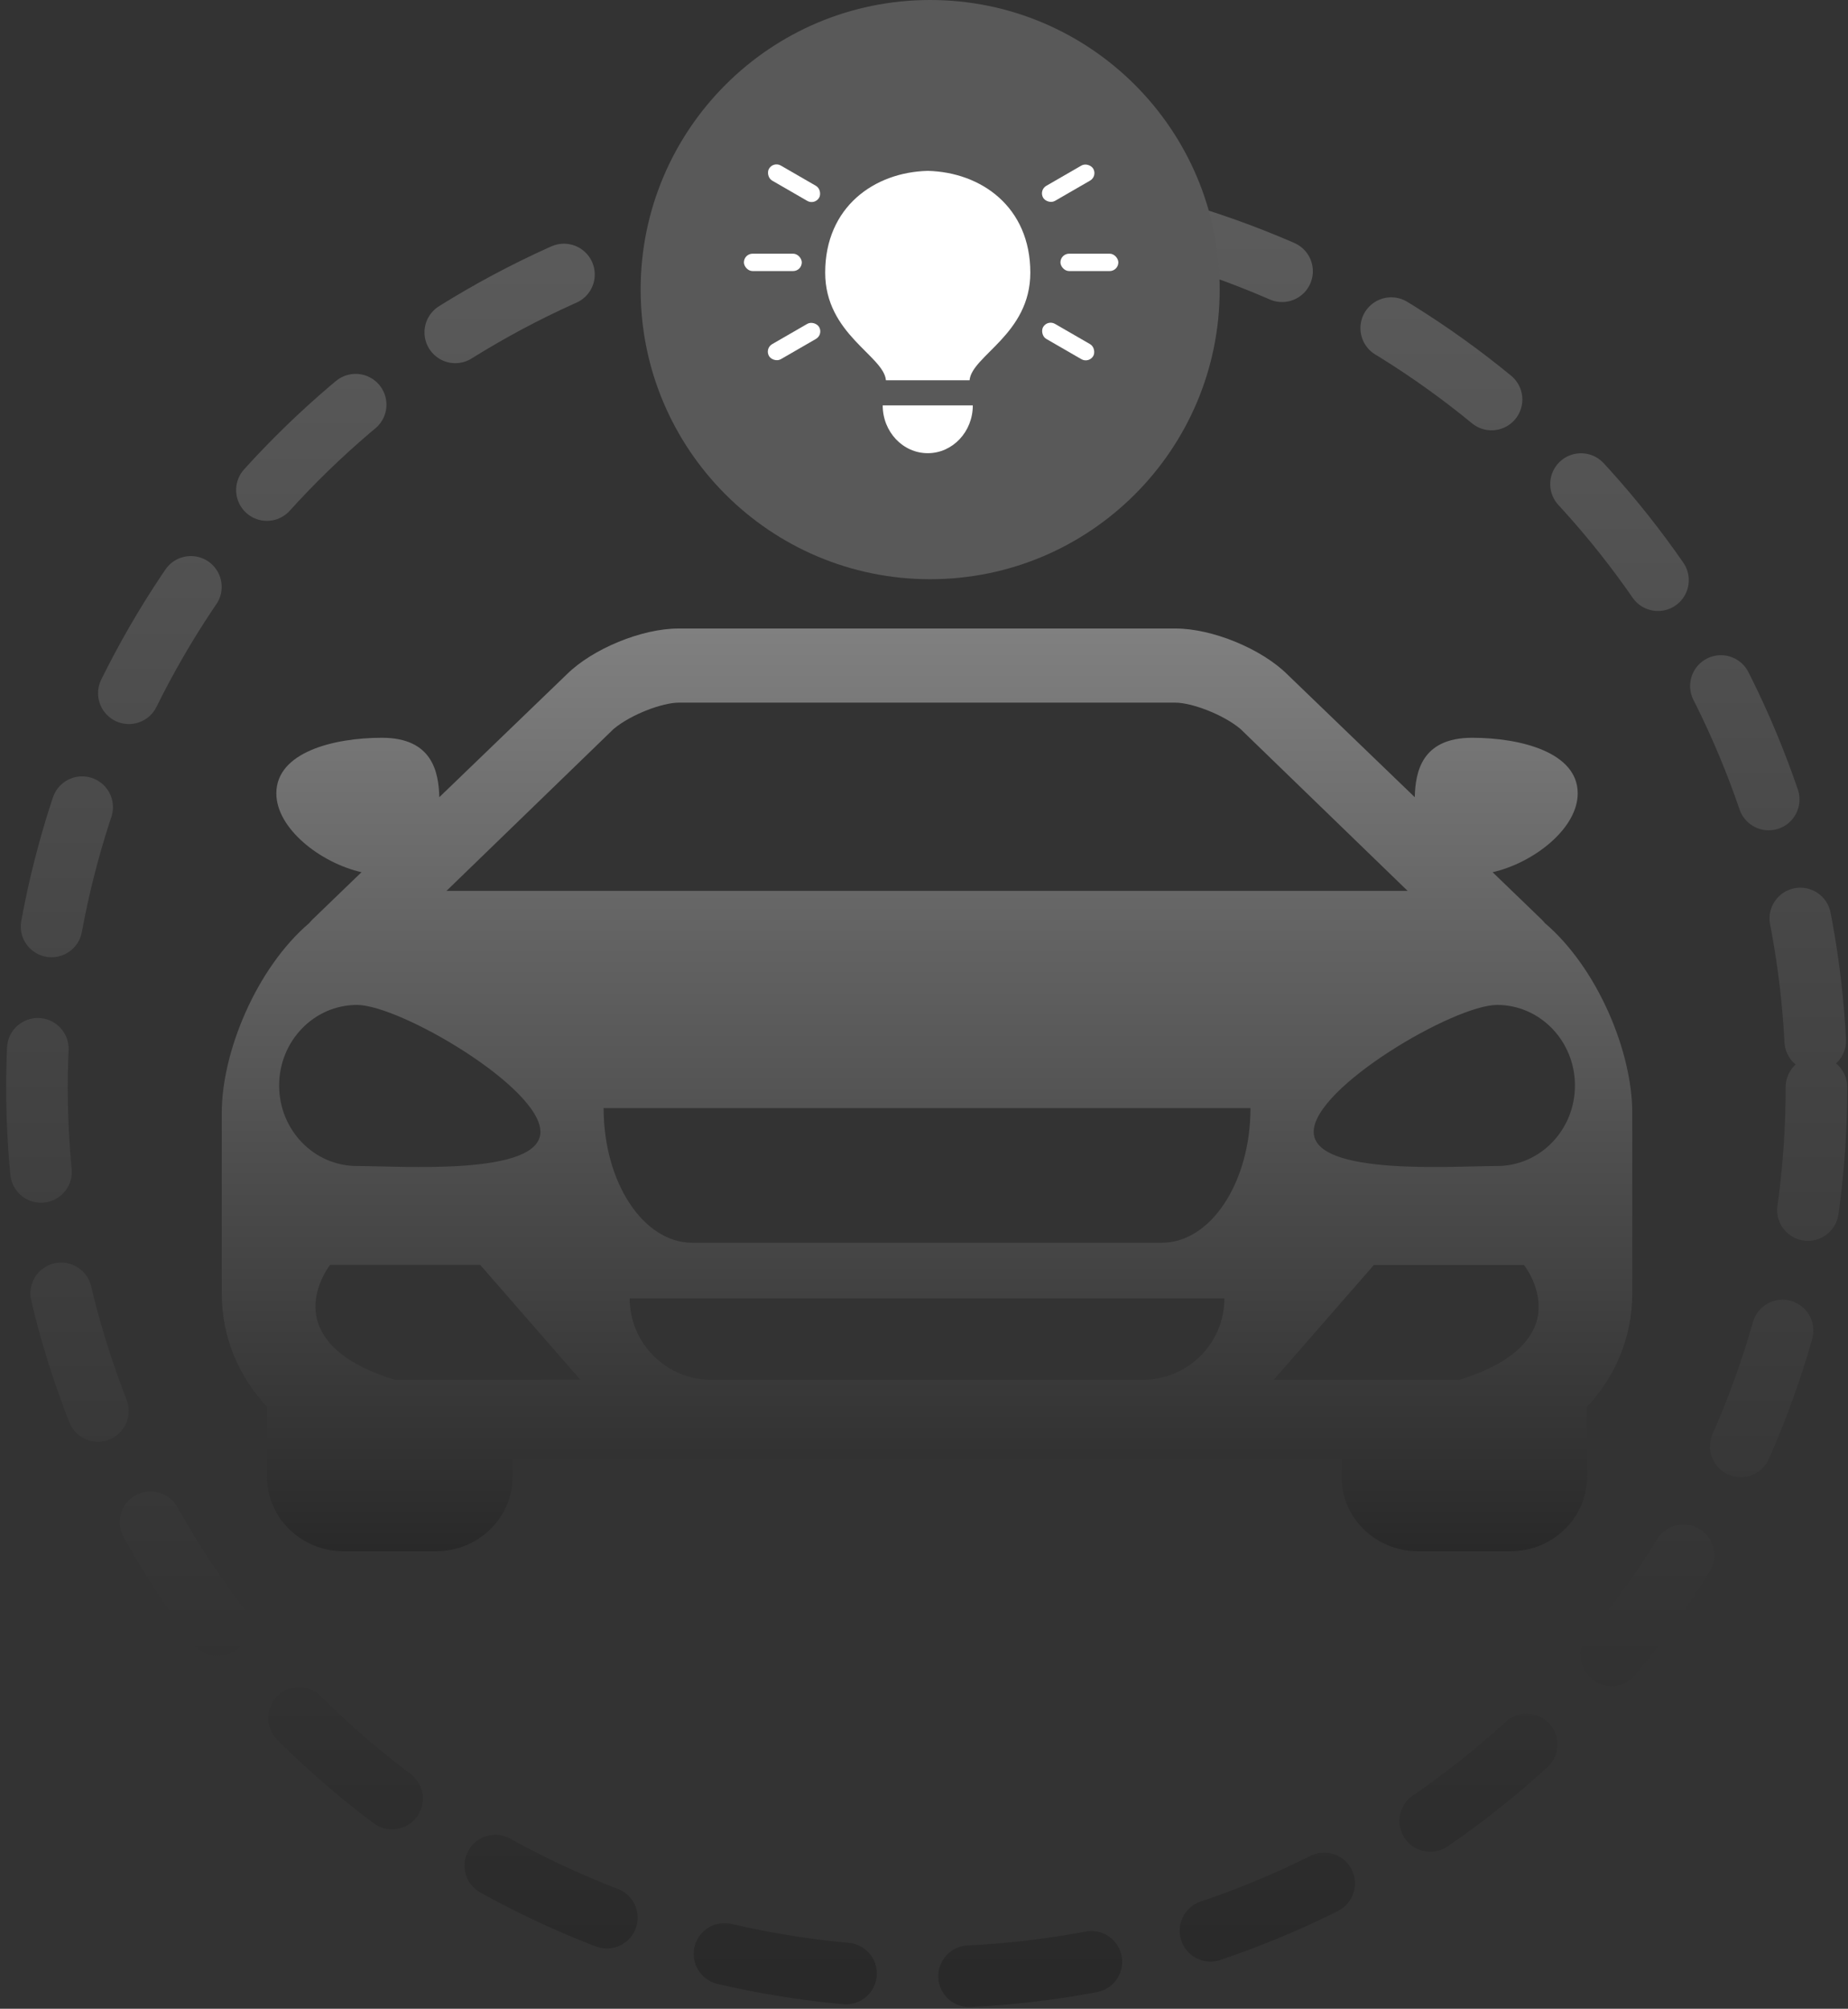 <svg width="150" height="163" viewBox="0 0 150 163" fill="none" xmlns="http://www.w3.org/2000/svg">
<rect x="0" y="0" width="150" height="163" fill="#333333" stroke="none"/>
<path d="M125.397 74.905C125.32 74.817 125.255 74.73 125.164 74.644L121.152 70.775C124.479 70.021 128.061 67.236 128.061 64.378C128.061 61.049 123.437 59.867 119.49 59.867C115.364 59.867 114.884 62.692 114.835 64.689L104.484 54.717C102.381 52.637 98.392 51 95.41 51H75.249H75.245H55.079C52.099 51 48.113 52.637 46.008 54.717L35.658 64.689C35.605 62.692 35.126 59.867 31.004 59.867C27.052 59.867 22.43 61.049 22.43 64.378C22.43 67.236 26.015 70.021 29.342 70.775L25.33 74.644C25.239 74.73 25.176 74.817 25.097 74.905C20.804 78.571 18 85.37 18 90.303V104.962C18 108.521 19.404 111.75 21.673 114.157V119.842C21.673 123.166 24.459 125.877 27.884 125.877H35.394C38.82 125.877 41.603 123.171 41.603 119.842V118.387H75.245H75.249H108.888V119.842C108.888 123.171 111.669 125.877 115.099 125.877H122.607C126.035 125.877 128.816 123.166 128.816 119.842V114.157C131.087 111.75 132.489 108.521 132.489 104.962V90.303C132.494 85.37 129.69 78.571 125.397 74.905ZM49.81 59.148C51.265 57.937 53.81 57.017 55.079 57.017H75.245H75.249H95.415C96.684 57.017 99.229 57.937 100.684 59.148L114.258 72.293H75.249H75.245H36.238L49.81 59.148ZM22.657 88.085C22.657 84.475 25.485 81.545 28.976 81.545C32.464 81.545 43.865 88.232 43.865 91.841C43.865 95.451 32.464 94.615 28.976 94.615C25.485 94.615 22.657 91.697 22.657 88.085ZM41.605 111.96H40.402H39.199L32.06 111.971C30.078 111.355 28.681 110.636 27.693 109.863C27.193 109.473 26.809 109.067 26.51 108.663C26.209 108.254 25.989 107.853 25.847 107.451C24.959 104.944 26.793 102.639 26.793 102.639H38.977L47.099 111.955L41.605 111.96ZM92.765 111.964H75.249H75.245H57.729C54.076 111.964 51.111 109.002 51.111 105.355H75.245H75.249H99.383C99.383 109.006 96.418 111.964 92.765 111.964ZM94.303 100.844H75.249H75.245H56.191C52.219 100.844 48.994 95.95 48.994 89.915H75.245H75.249H101.5C101.5 95.953 98.275 100.844 94.303 100.844ZM124.65 107.456C124.505 107.858 124.285 108.259 123.984 108.665C123.687 109.069 123.304 109.475 122.801 109.865C121.815 110.638 120.415 111.362 118.434 111.974L111.295 111.962H110.092H108.888H103.39L111.517 102.646H123.699C123.699 102.644 125.535 104.944 124.65 107.456ZM121.518 94.615C118.032 94.615 106.631 95.446 106.631 91.841C106.631 88.237 118.032 81.545 121.518 81.545C125.009 81.545 127.837 84.475 127.837 88.085C127.837 91.692 125.009 94.615 121.518 94.615Z" fill="url(#paint0_linear)"/>
<circle cx="75.22" cy="88.22" r="72.22" stroke="url(#paint1_linear)" stroke-width="5" stroke-linecap="round" stroke-dasharray="10 10"/>
<rect x="65.551" y="6.031" width="20.053" height="31.96" fill="white"/>
<path d="M75.499 0C62.521 0 52 10.522 52 23.5C52 36.477 62.521 47 75.499 47C88.477 47 99 36.478 99 23.5C99 10.521 88.477 0 75.499 0ZM75.305 36.774C73.285 36.774 71.648 35.038 71.648 32.895H78.962C78.962 35.038 77.325 36.774 75.305 36.774ZM78.699 30.856H71.911C71.728 28.858 66.98 27.117 66.98 22.123C66.98 16.796 70.963 13.972 75.304 13.865C79.646 13.972 83.63 16.796 83.63 22.123C83.63 27.117 78.882 28.858 78.699 30.856Z" fill="#595959"/>
<rect x="86.075" y="20.586" width="4.7" height="1.41" rx="0.705" fill="white"/>
<rect x="60.381" y="20.586" width="4.7" height="1.41" rx="0.705" fill="white"/>
<rect x="85.021" y="25.928" width="4.7" height="1.41" rx="0.705" transform="rotate(30 85.021 25.928)" fill="white"/>
<rect x="62.77" y="13.082" width="4.7" height="1.41" rx="0.705" transform="rotate(30 62.77 13.082)" fill="white"/>
<rect x="84.316" y="15.432" width="4.7" height="1.41" rx="0.705" transform="rotate(-30 84.316 15.432)" fill="white"/>
<rect x="62.065" y="28.278" width="4.7" height="1.41" rx="0.705" transform="rotate(-30 62.065 28.278)" fill="white"/>
<defs>
<linearGradient id="paint0_linear" x1="74.081" y1="125.711" x2="74.081" y2="51" gradientUnits="userSpaceOnUse">
<stop stop-color="#292929"/>
<stop offset="1" stop-color="#808080"/>
</linearGradient>
<linearGradient id="paint1_linear" x1="75.22" y1="16" x2="75.22" y2="160.44" gradientUnits="userSpaceOnUse">
<stop stop-color="#5C5C5C"/>
<stop offset="1" stop-color="#292929"/>
</linearGradient>
</defs>
</svg>
